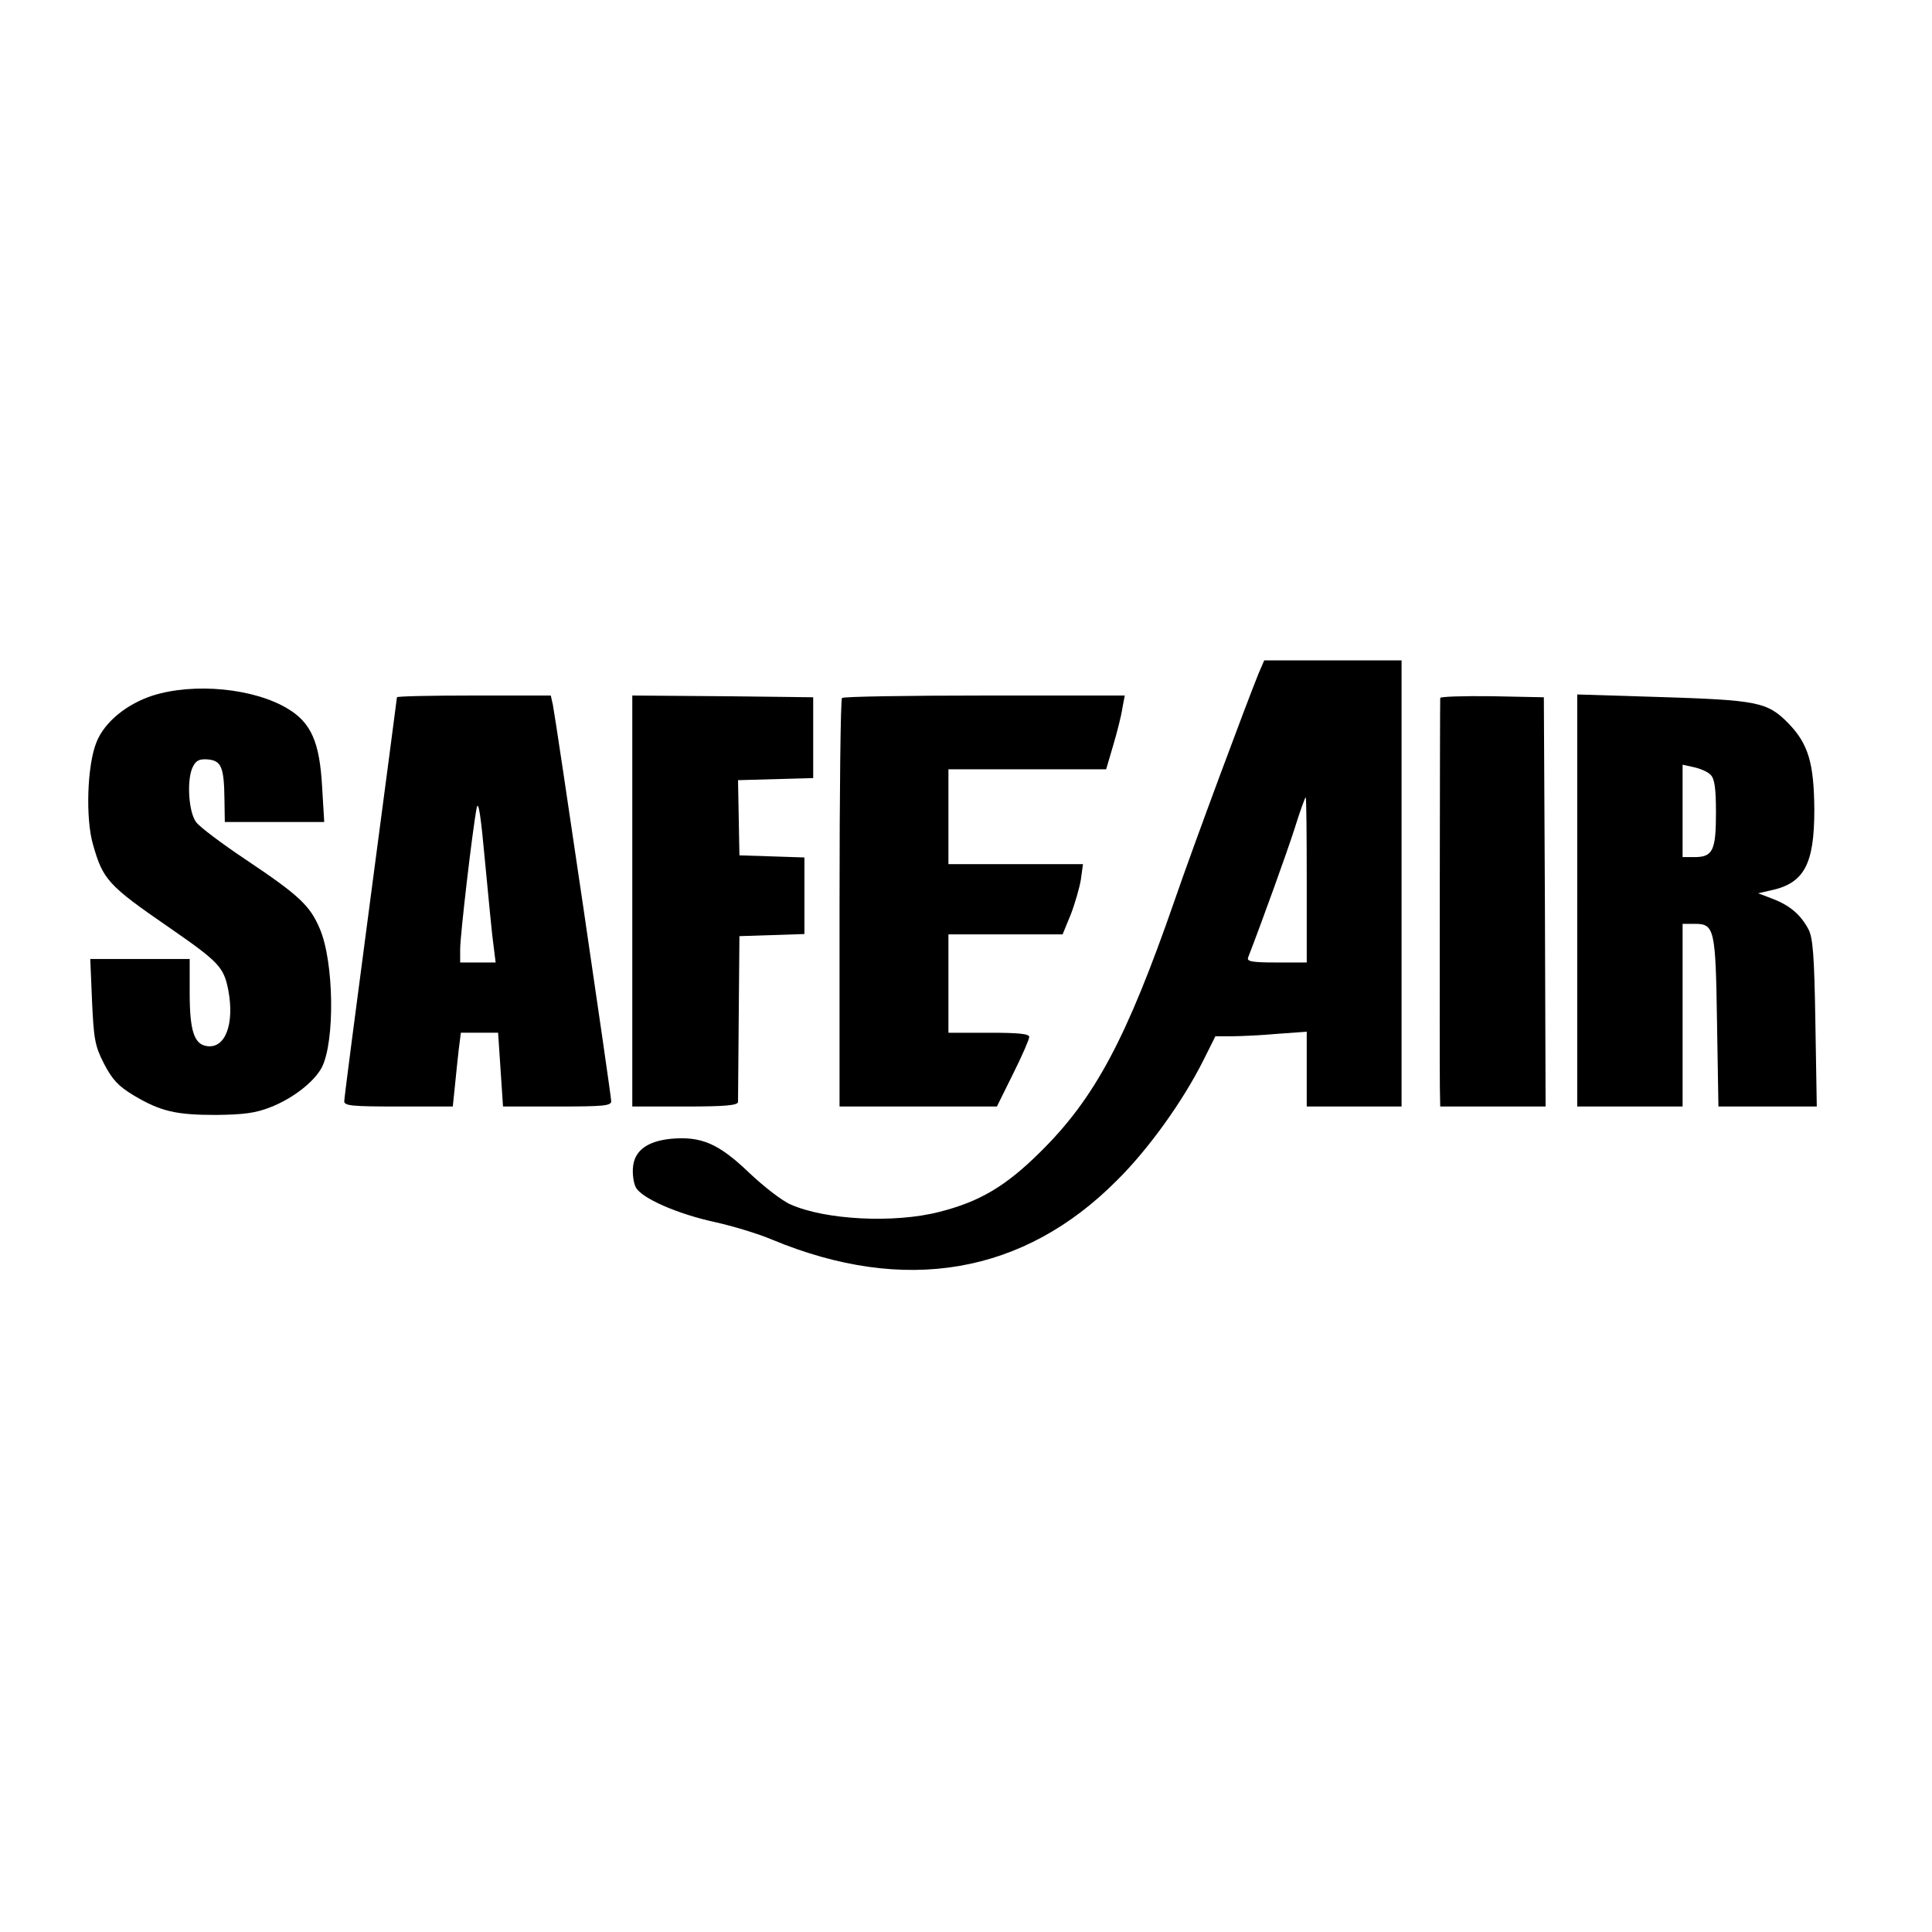 <?xml version="1.0" standalone="no"?>
<!DOCTYPE svg PUBLIC "-//W3C//DTD SVG 20010904//EN"
 "http://www.w3.org/TR/2001/REC-SVG-20010904/DTD/svg10.dtd">
<svg version="1.0" xmlns="http://www.w3.org/2000/svg"
 width="550pt" height="550pt" viewBox="0 0 550 550"
 preserveAspectRatio="xMidYMid meet">
<g transform="translate(0,550) scale(0.1,-0.1)"
fill="#000000" stroke="none">
<path d="M3583 3583 c-33 -81 -184 -486 -238 -643 -138 -398 -228 -566 -384
-720 -98 -97 -172 -141 -287 -170 -128 -33 -324 -23 -423 21 -24 10 -78 52
-120 92 -86 82 -135 103 -222 95 -67 -7 -103 -34 -107 -81 -2 -20 2 -46 8 -57
16 -31 119 -76 225 -99 50 -11 123 -33 163 -50 378 -157 716 -99 982 169 90
89 188 226 246 342 l34 68 48 0 c26 0 84 3 130 7 l82 6 0 -107 0 -106 135 0
135 0 0 635 0 635 -196 0 -195 0 -16 -37z m137 -588 l0 -235 -86 0 c-70 0 -85
3 -81 14 41 106 111 300 133 369 15 48 29 87 31 87 2 0 3 -106 3 -235z"/>
<path d="M435 3520 c-74 -24 -137 -75 -160 -132 -27 -65 -32 -219 -10 -293 28
-99 43 -116 216 -235 143 -99 156 -113 169 -179 18 -97 -9 -167 -61 -159 -36
5 -49 43 -49 151 l0 97 -141 0 -142 0 5 -120 c5 -108 8 -127 34 -178 24 -46
41 -64 84 -90 77 -46 121 -56 235 -56 78 1 112 5 155 22 64 25 124 72 146 113
38 74 35 302 -6 396 -28 66 -60 95 -209 195 -69 46 -133 94 -143 108 -22 30
-27 125 -8 159 9 17 19 21 43 19 37 -4 45 -22 46 -115 l1 -63 141 0 142 0 -6
100 c-7 127 -31 182 -97 222 -97 59 -267 75 -385 38z"/>
<path d="M1130 3515 c0 -3 -34 -259 -75 -570 -41 -310 -75 -571 -75 -580 0
-13 22 -15 154 -15 l155 0 6 58 c3 31 8 78 11 105 l6 47 53 0 53 0 7 -105 7
-105 154 0 c132 0 154 2 154 15 0 17 -157 1083 -166 1128 l-6 27 -219 0 c-120
0 -219 -2 -219 -5z m275 -707 l6 -48 -51 0 -50 0 0 38 c0 39 35 340 47 402 5
24 12 -23 24 -155 10 -104 20 -211 24 -237z"/>
<path d="M1800 2935 l0 -585 150 0 c113 0 150 3 151 13 0 6 1 116 2 242 l2
230 93 3 92 3 0 109 0 109 -92 3 -93 3 -2 107 -2 107 107 3 107 3 0 115 0 115
-257 3 -258 2 0 -585z"/>
<path d="M2397 3513 c-4 -3 -7 -267 -7 -585 l0 -578 224 0 224 0 46 93 c25 50
46 98 46 105 0 9 -30 12 -115 12 l-115 0 0 140 0 140 163 0 162 0 23 56 c12
31 25 76 29 100 l6 44 -192 0 -191 0 0 135 0 135 225 0 224 0 20 68 c11 37 23
84 26 105 l7 37 -399 0 c-220 0 -403 -3 -406 -7z"/>
<path d="M4100 3513 c-1 -16 -2 -1059 -1 -1110 l1 -53 150 0 150 0 -2 583 -3
582 -147 3 c-82 1 -148 -1 -148 -5z"/>
<path d="M4490 2937 l0 -587 150 0 150 0 0 260 0 260 35 0 c56 0 59 -15 63
-282 l4 -238 140 0 140 0 -4 238 c-3 192 -7 243 -20 267 -22 41 -52 67 -101
86 l-42 16 35 8 c96 20 125 74 125 230 -1 133 -17 187 -74 246 -60 61 -87 66
-375 75 l-226 7 0 -586z m380 357 c11 -11 15 -38 15 -108 0 -107 -9 -126 -61
-126 l-34 0 0 131 0 132 32 -7 c18 -4 40 -13 48 -22z"/>
</g>
</svg>
